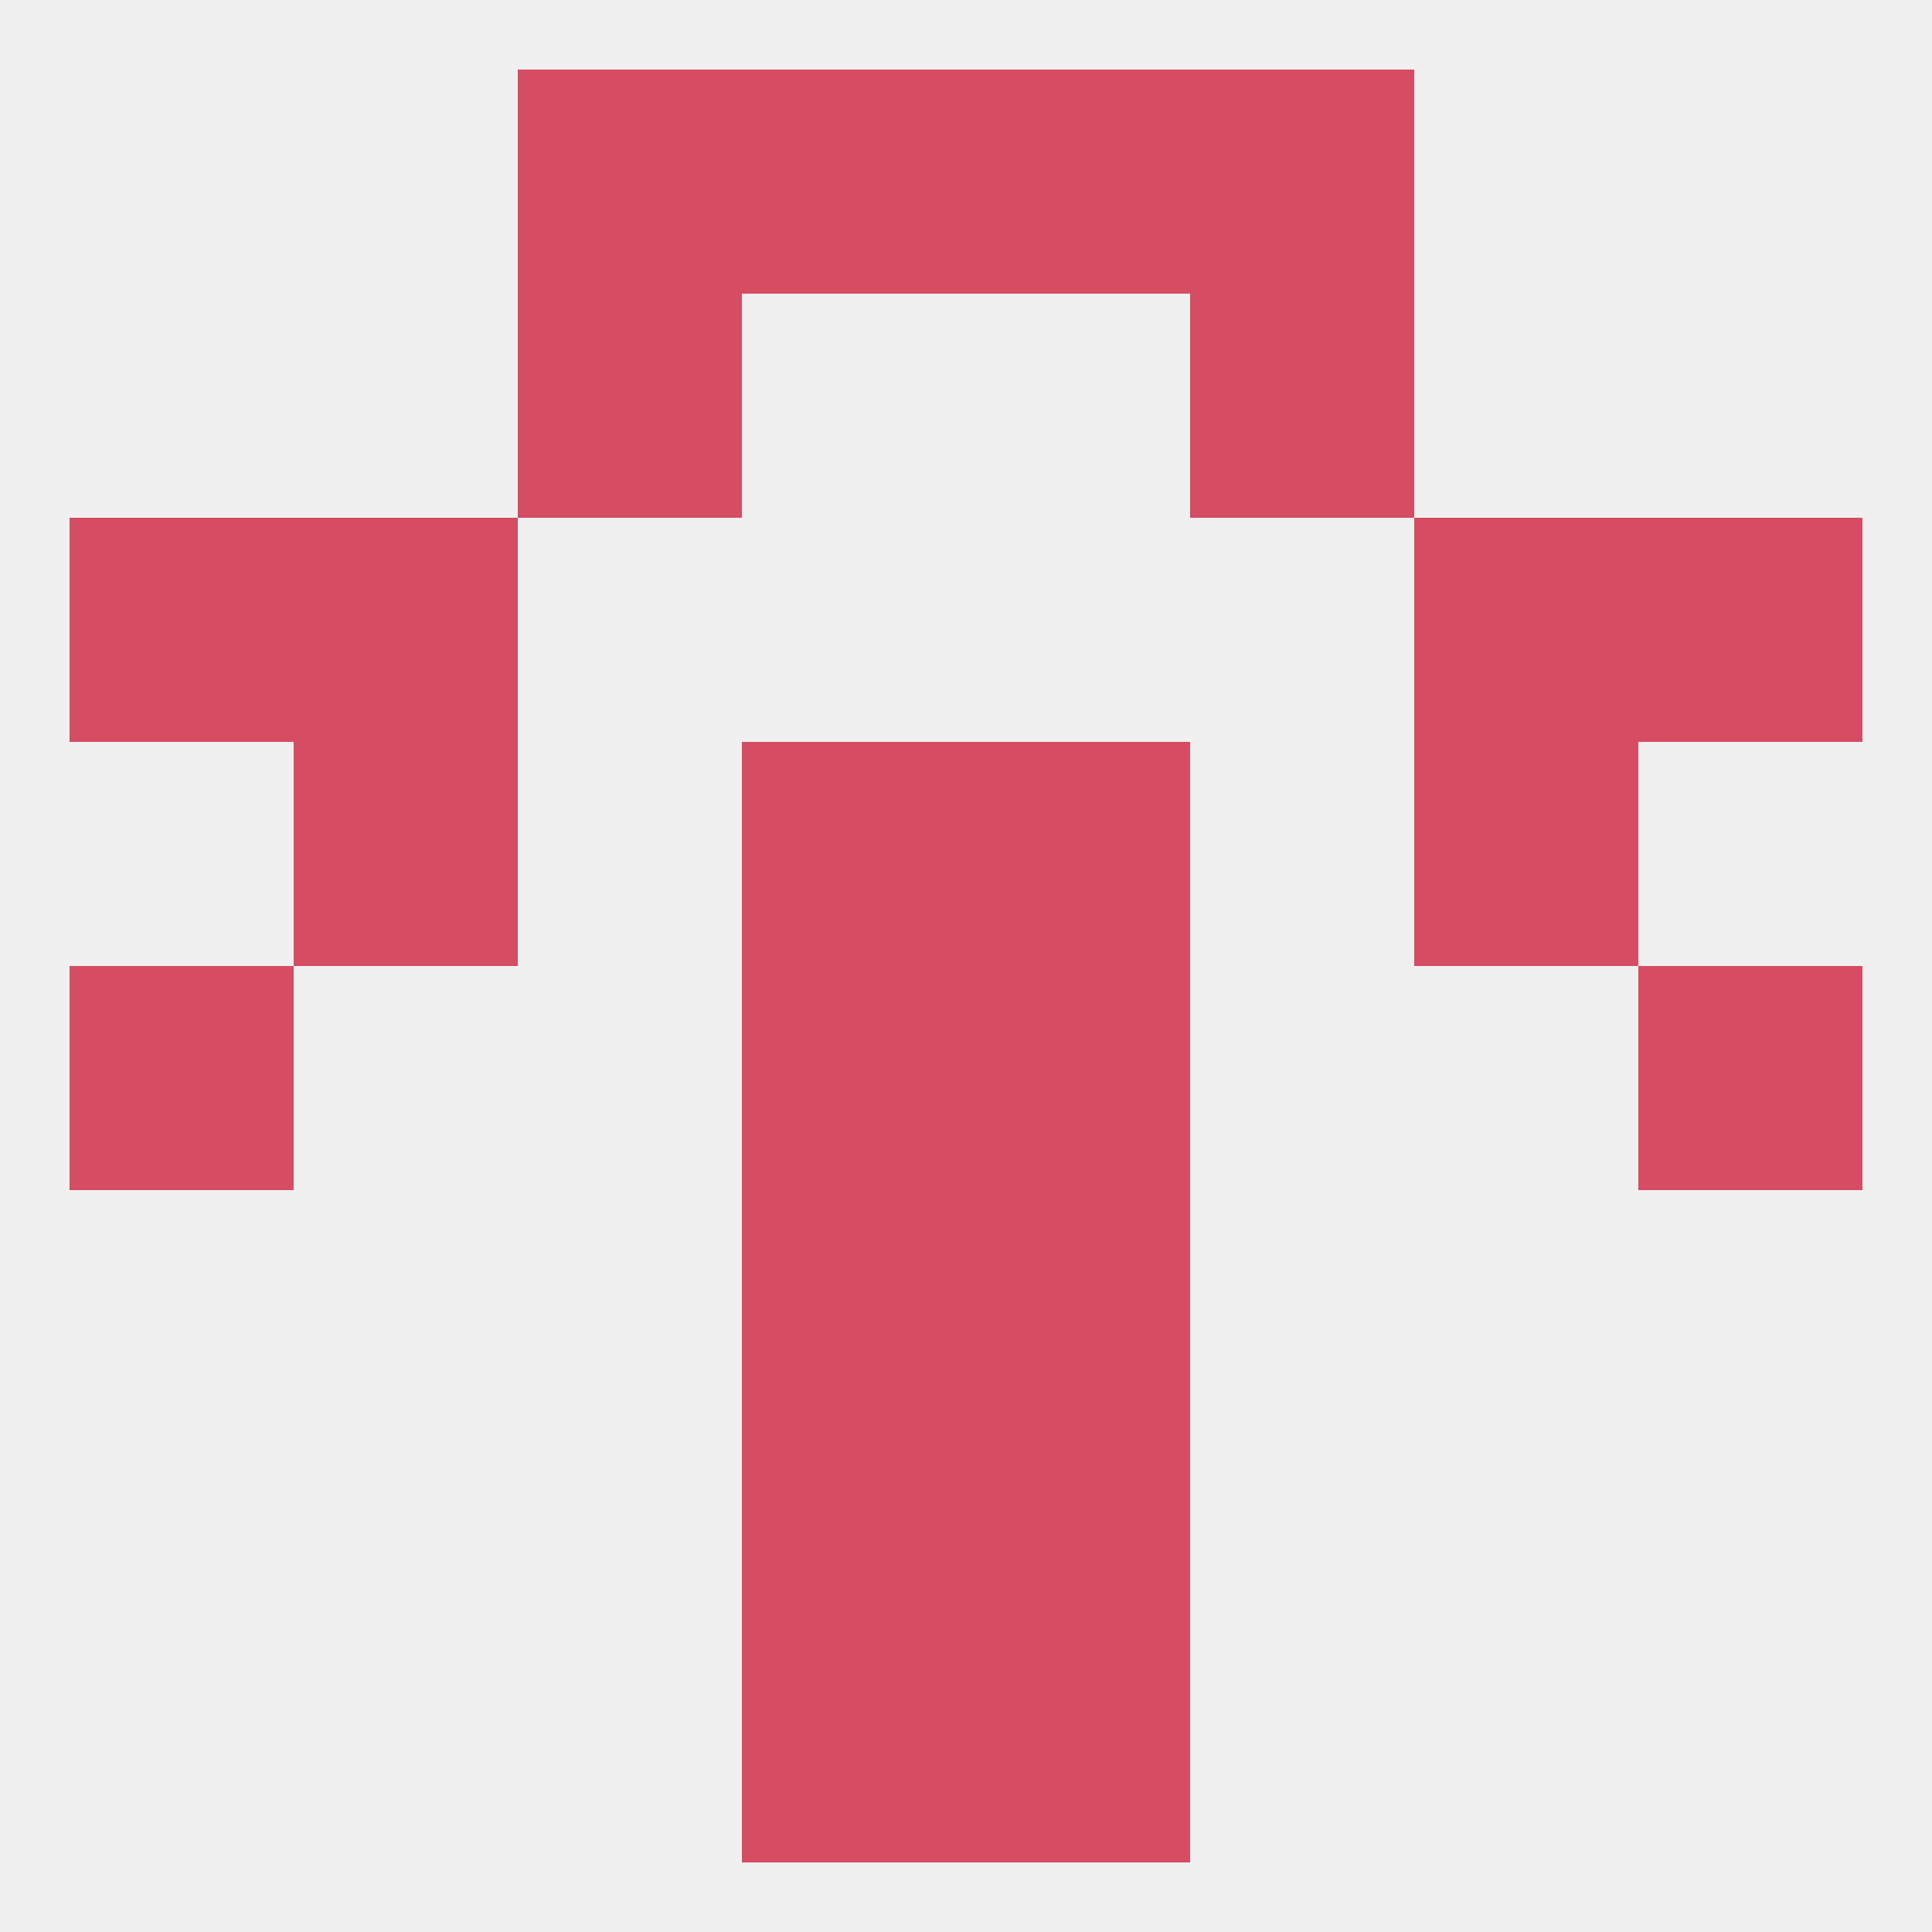 
<!--   <?xml version="1.0"?> -->
<svg version="1.1" baseprofile="full" xmlns="http://www.w3.org/2000/svg" xmlns:xlink="http://www.w3.org/1999/xlink" xmlns:ev="http://www.w3.org/2001/xml-events" width="250" height="250" viewBox="0 0 250 250" >
	<rect width="100%" height="100%" fill="rgba(240,240,240,255)"/>

	<rect x="67" y="38" width="29" height="29" fill="rgba(214,76,99,255)"/>
	<rect x="154" y="38" width="29" height="29" fill="rgba(214,76,99,255)"/>
	<rect x="9" y="125" width="29" height="29" fill="rgba(214,76,99,255)"/>
	<rect x="212" y="125" width="29" height="29" fill="rgba(214,76,99,255)"/>
	<rect x="96" y="125" width="29" height="29" fill="rgba(214,76,99,255)"/>
	<rect x="125" y="125" width="29" height="29" fill="rgba(214,76,99,255)"/>
	<rect x="38" y="96" width="29" height="29" fill="rgba(214,76,99,255)"/>
	<rect x="183" y="96" width="29" height="29" fill="rgba(214,76,99,255)"/>
	<rect x="96" y="96" width="29" height="29" fill="rgba(214,76,99,255)"/>
	<rect x="125" y="96" width="29" height="29" fill="rgba(214,76,99,255)"/>
	<rect x="38" y="67" width="29" height="29" fill="rgba(214,76,99,255)"/>
	<rect x="183" y="67" width="29" height="29" fill="rgba(214,76,99,255)"/>
	<rect x="9" y="67" width="29" height="29" fill="rgba(214,76,99,255)"/>
	<rect x="212" y="67" width="29" height="29" fill="rgba(214,76,99,255)"/>
	<rect x="96" y="154" width="29" height="29" fill="rgba(214,76,99,255)"/>
	<rect x="125" y="154" width="29" height="29" fill="rgba(214,76,99,255)"/>
	<rect x="96" y="183" width="29" height="29" fill="rgba(214,76,99,255)"/>
	<rect x="125" y="183" width="29" height="29" fill="rgba(214,76,99,255)"/>
	<rect x="96" y="212" width="29" height="29" fill="rgba(214,76,99,255)"/>
	<rect x="125" y="212" width="29" height="29" fill="rgba(214,76,99,255)"/>
	<rect x="96" y="9" width="29" height="29" fill="rgba(214,76,99,255)"/>
	<rect x="125" y="9" width="29" height="29" fill="rgba(214,76,99,255)"/>
	<rect x="67" y="9" width="29" height="29" fill="rgba(214,76,99,255)"/>
	<rect x="154" y="9" width="29" height="29" fill="rgba(214,76,99,255)"/>
</svg>